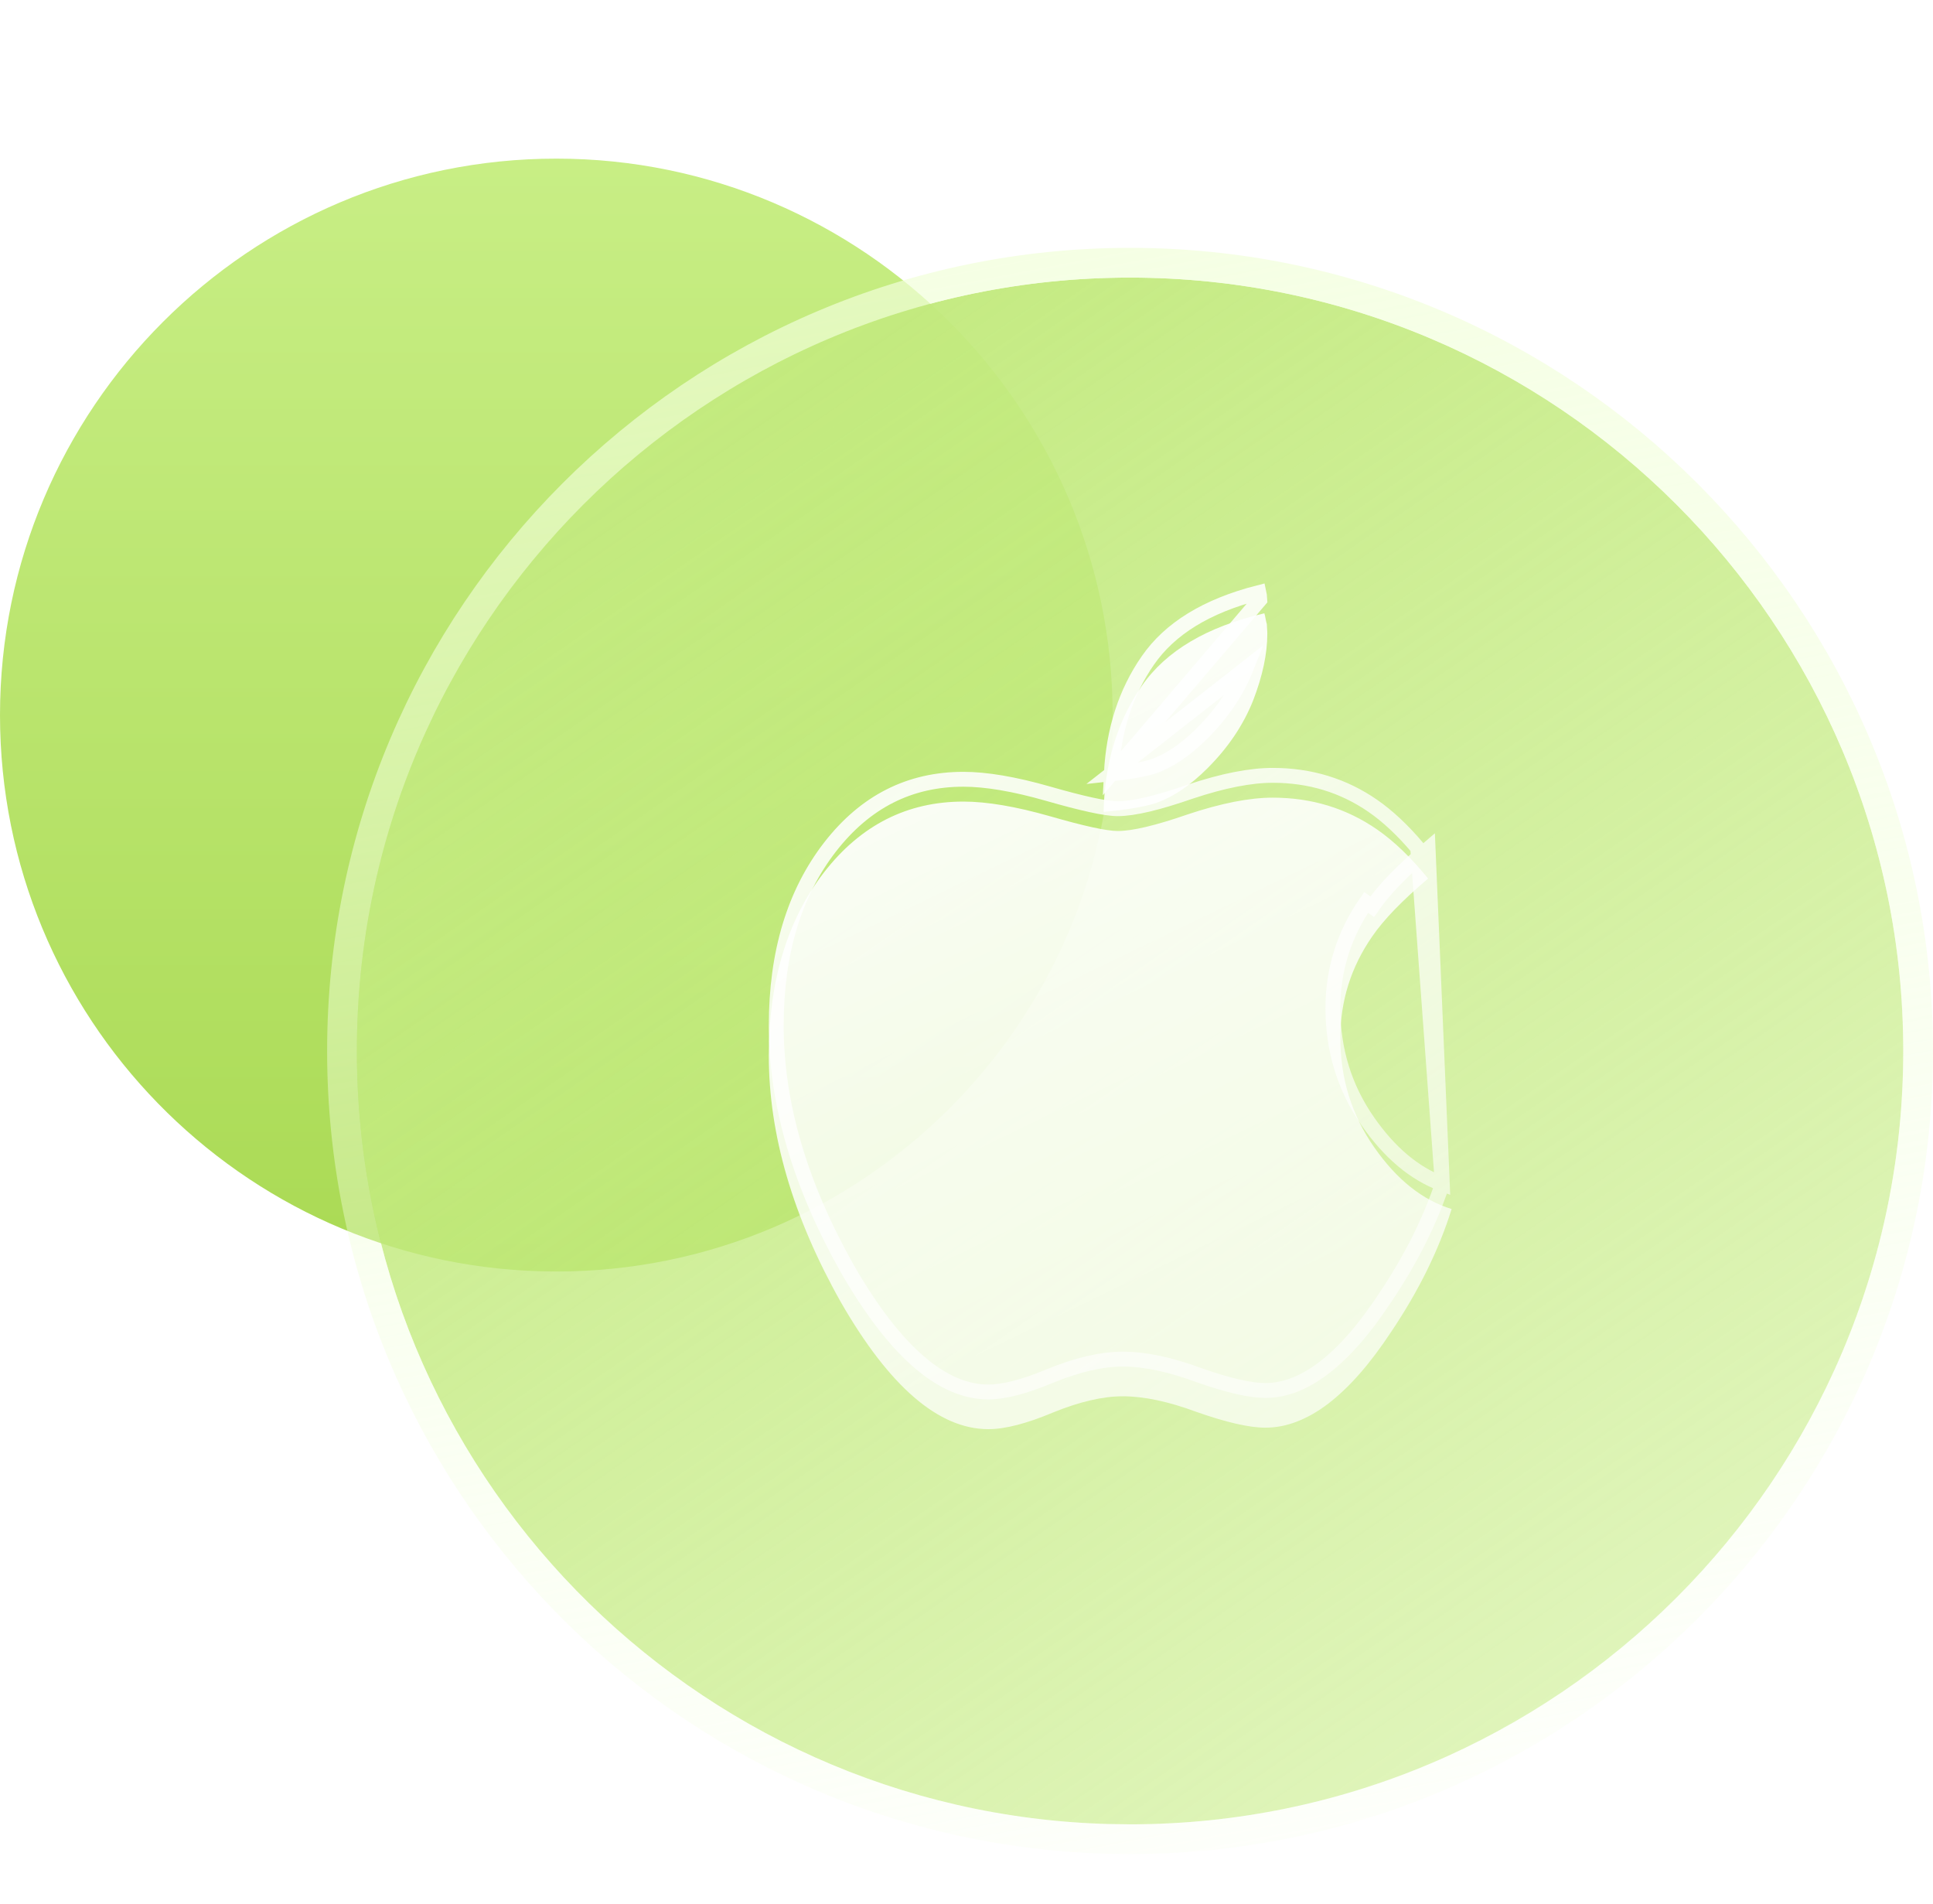 <svg width="65" height="64" viewBox="0 0 65 64" fill="none" xmlns="http://www.w3.org/2000/svg">
<path d="M18.707 42.748C29.015 42.748 37.414 34.367 37.414 24.041C37.414 13.733 29.015 5.333 18.707 5.333C8.381 5.333 0 13.733 0 24.041C0 34.192 8.099 42.463 18.184 42.74L18.707 42.748Z" fill="url(#paint0_linear_1303_44407)"/>
<g filter="url(#filter0_b_1303_44407)">
<path d="M38 61.333C52.326 61.333 64 49.685 64 35.333C64 21.007 52.326 9.333 38 9.333C23.648 9.333 12 21.007 12 35.333C12 49.442 23.256 60.938 37.273 61.323L38 61.333Z" fill="url(#paint1_linear_1303_44407)"/>
<path d="M37.993 61.833L37.993 61.833H38C52.602 61.833 64.5 49.962 64.5 35.333C64.5 20.731 52.602 8.833 38 8.833C23.372 8.833 11.5 20.732 11.5 35.333C11.5 49.714 22.973 61.43 37.259 61.823V61.823L37.266 61.823L37.993 61.833Z" stroke="url(#paint2_linear_1303_44407)" stroke-linecap="round" stroke-linejoin="round"/>
</g>
<g filter="url(#filter1_i_1303_44407)">
<path d="M48.813 39.647C48.385 41.02 47.709 42.394 46.786 43.767C45.368 45.921 43.956 46.998 42.549 46.998C42.011 46.998 41.242 46.822 40.242 46.471C39.297 46.119 38.467 45.943 37.753 45.943C37.082 45.943 36.302 46.125 35.412 46.487C34.522 46.861 33.797 47.048 33.236 47.048C31.566 47.048 29.912 45.625 28.275 42.779C26.659 39.91 25.852 37.147 25.852 34.487C25.852 31.982 26.472 29.927 27.714 28.322C28.945 26.74 30.505 25.949 32.395 25.949C33.187 25.949 34.159 26.114 35.313 26.443C36.456 26.773 37.214 26.938 37.588 26.938C38.082 26.938 38.868 26.751 39.945 26.377C41.066 26.004 42.016 25.817 42.797 25.817C44.104 25.817 45.275 26.174 46.308 26.888C46.879 27.284 47.45 27.833 48.022 28.537C47.154 29.273 46.527 29.921 46.143 30.482C45.428 31.515 45.071 32.652 45.071 33.894C45.071 35.257 45.45 36.482 46.209 37.57C46.967 38.658 47.835 39.35 48.813 39.647ZM42.615 20.311C42.615 20.982 42.456 21.729 42.137 22.553C41.808 23.377 41.297 24.136 40.604 24.828C40.011 25.421 39.417 25.817 38.824 26.015C38.417 26.136 37.846 26.229 37.11 26.295C37.143 24.658 37.571 23.245 38.395 22.059C39.209 20.883 40.582 20.07 42.516 19.619C42.527 19.652 42.541 19.712 42.557 19.8C42.574 19.888 42.588 19.949 42.599 19.982C42.599 20.026 42.602 20.081 42.608 20.146C42.614 20.212 42.615 20.268 42.615 20.311Z" fill="url(#paint3_linear_1303_44407)"/>
</g>
<path d="M48.5 39.804C47.554 39.452 46.724 38.746 46.004 37.713C45.215 36.582 44.821 35.306 44.821 33.894C44.821 32.601 45.194 31.414 45.937 30.34C45.937 30.34 45.937 30.34 45.937 30.34L46.143 30.482C46.527 29.921 47.154 29.273 48.022 28.537L48.5 39.804ZM48.5 39.804C48.077 41.075 47.437 42.349 46.578 43.628L46.577 43.63C45.168 45.77 43.821 46.748 42.549 46.748C42.055 46.748 41.32 46.585 40.327 46.236C39.365 45.878 38.506 45.693 37.753 45.693C37.039 45.693 36.226 45.886 35.318 46.256L35.315 46.257C34.437 46.626 33.748 46.798 33.236 46.798C32.477 46.798 31.702 46.476 30.906 45.791C30.109 45.105 29.303 44.064 28.492 42.655C26.893 39.816 26.102 37.094 26.102 34.487C26.102 32.024 26.711 30.027 27.912 28.476C29.098 26.95 30.588 26.199 32.395 26.199C33.155 26.199 34.102 26.357 35.244 26.684C35.818 26.849 36.299 26.974 36.686 27.058C37.068 27.142 37.373 27.188 37.588 27.188C38.128 27.188 38.948 26.988 40.026 26.614C41.132 26.245 42.054 26.067 42.797 26.067C44.056 26.067 45.176 26.41 46.165 27.094C46.662 27.438 47.165 27.907 47.672 28.507L48.5 39.804ZM37.37 26.018C37.443 24.544 37.855 23.275 38.601 22.201L38.601 22.201C39.334 21.142 40.562 20.374 42.327 19.923C42.334 19.959 42.342 19.991 42.349 20.019C42.35 20.065 42.354 20.115 42.359 20.169L37.37 26.018ZM37.37 26.018C37.959 25.956 38.417 25.875 38.749 25.776C39.294 25.594 39.854 25.225 40.428 24.651C41.098 23.981 41.589 23.251 41.905 22.462L37.37 26.018Z" stroke="url(#paint4_linear_1303_44407)" stroke-width="0.5"/>
<defs>
<filter id="filter0_b_1303_44407" x="-13" y="-15.667" width="102" height="102" filterUnits="userSpaceOnUse" color-interpolation-filters="sRGB">
<feFlood flood-opacity="0" result="BackgroundImageFix"/>
<feGaussianBlur in="BackgroundImageFix" stdDeviation="12"/>
<feComposite in2="SourceAlpha" operator="in" result="effect1_backgroundBlur_1303_44407"/>
<feBlend mode="normal" in="SourceGraphic" in2="effect1_backgroundBlur_1303_44407" result="shape"/>
</filter>
<filter id="filter1_i_1303_44407" x="25.852" y="19.619" width="22.961" height="28.429" filterUnits="userSpaceOnUse" color-interpolation-filters="sRGB">
<feFlood flood-opacity="0" result="BackgroundImageFix"/>
<feBlend mode="normal" in="SourceGraphic" in2="BackgroundImageFix" result="shape"/>
<feColorMatrix in="SourceAlpha" type="matrix" values="0 0 0 0 0 0 0 0 0 0 0 0 0 0 0 0 0 0 127 0" result="hardAlpha"/>
<feOffset dy="1"/>
<feGaussianBlur stdDeviation="2"/>
<feComposite in2="hardAlpha" operator="arithmetic" k2="-1" k3="1"/>
<feColorMatrix type="matrix" values="0 0 0 0 0.275 0 0 0 0 0.376 0 0 0 0 0.09 0 0 0 0.05 0"/>
<feBlend mode="normal" in2="shape" result="effect1_innerShadow_1303_44407"/>
</filter>
<linearGradient id="paint0_linear_1303_44407" x1="18.707" y1="5.333" x2="18.707" y2="42.748" gradientUnits="userSpaceOnUse">
<stop stop-color="#C8EE85"/>
<stop offset="1" stop-color="#AADA54"/>
</linearGradient>
<linearGradient id="paint1_linear_1303_44407" x1="22.667" y1="12" x2="91.333" y2="111.333" gradientUnits="userSpaceOnUse">
<stop stop-color="#C3EA7F"/>
<stop offset="1" stop-color="#C8EE85" stop-opacity="0"/>
</linearGradient>
<linearGradient id="paint2_linear_1303_44407" x1="10" y1="-14" x2="27.466" y2="76.641" gradientUnits="userSpaceOnUse">
<stop stop-color="#F1FFD9"/>
<stop offset="1" stop-color="#F1FFD9" stop-opacity="0"/>
</linearGradient>
<linearGradient id="paint3_linear_1303_44407" x1="29.999" y1="16.667" x2="75.999" y2="112" gradientUnits="userSpaceOnUse">
<stop stop-color="white"/>
<stop offset="1" stop-color="white" stop-opacity="0"/>
</linearGradient>
<linearGradient id="paint4_linear_1303_44407" x1="30.666" y1="17.333" x2="64.666" y2="76" gradientUnits="userSpaceOnUse">
<stop stop-color="white"/>
<stop offset="1" stop-color="white" stop-opacity="0"/>
</linearGradient>
</defs>
</svg>
